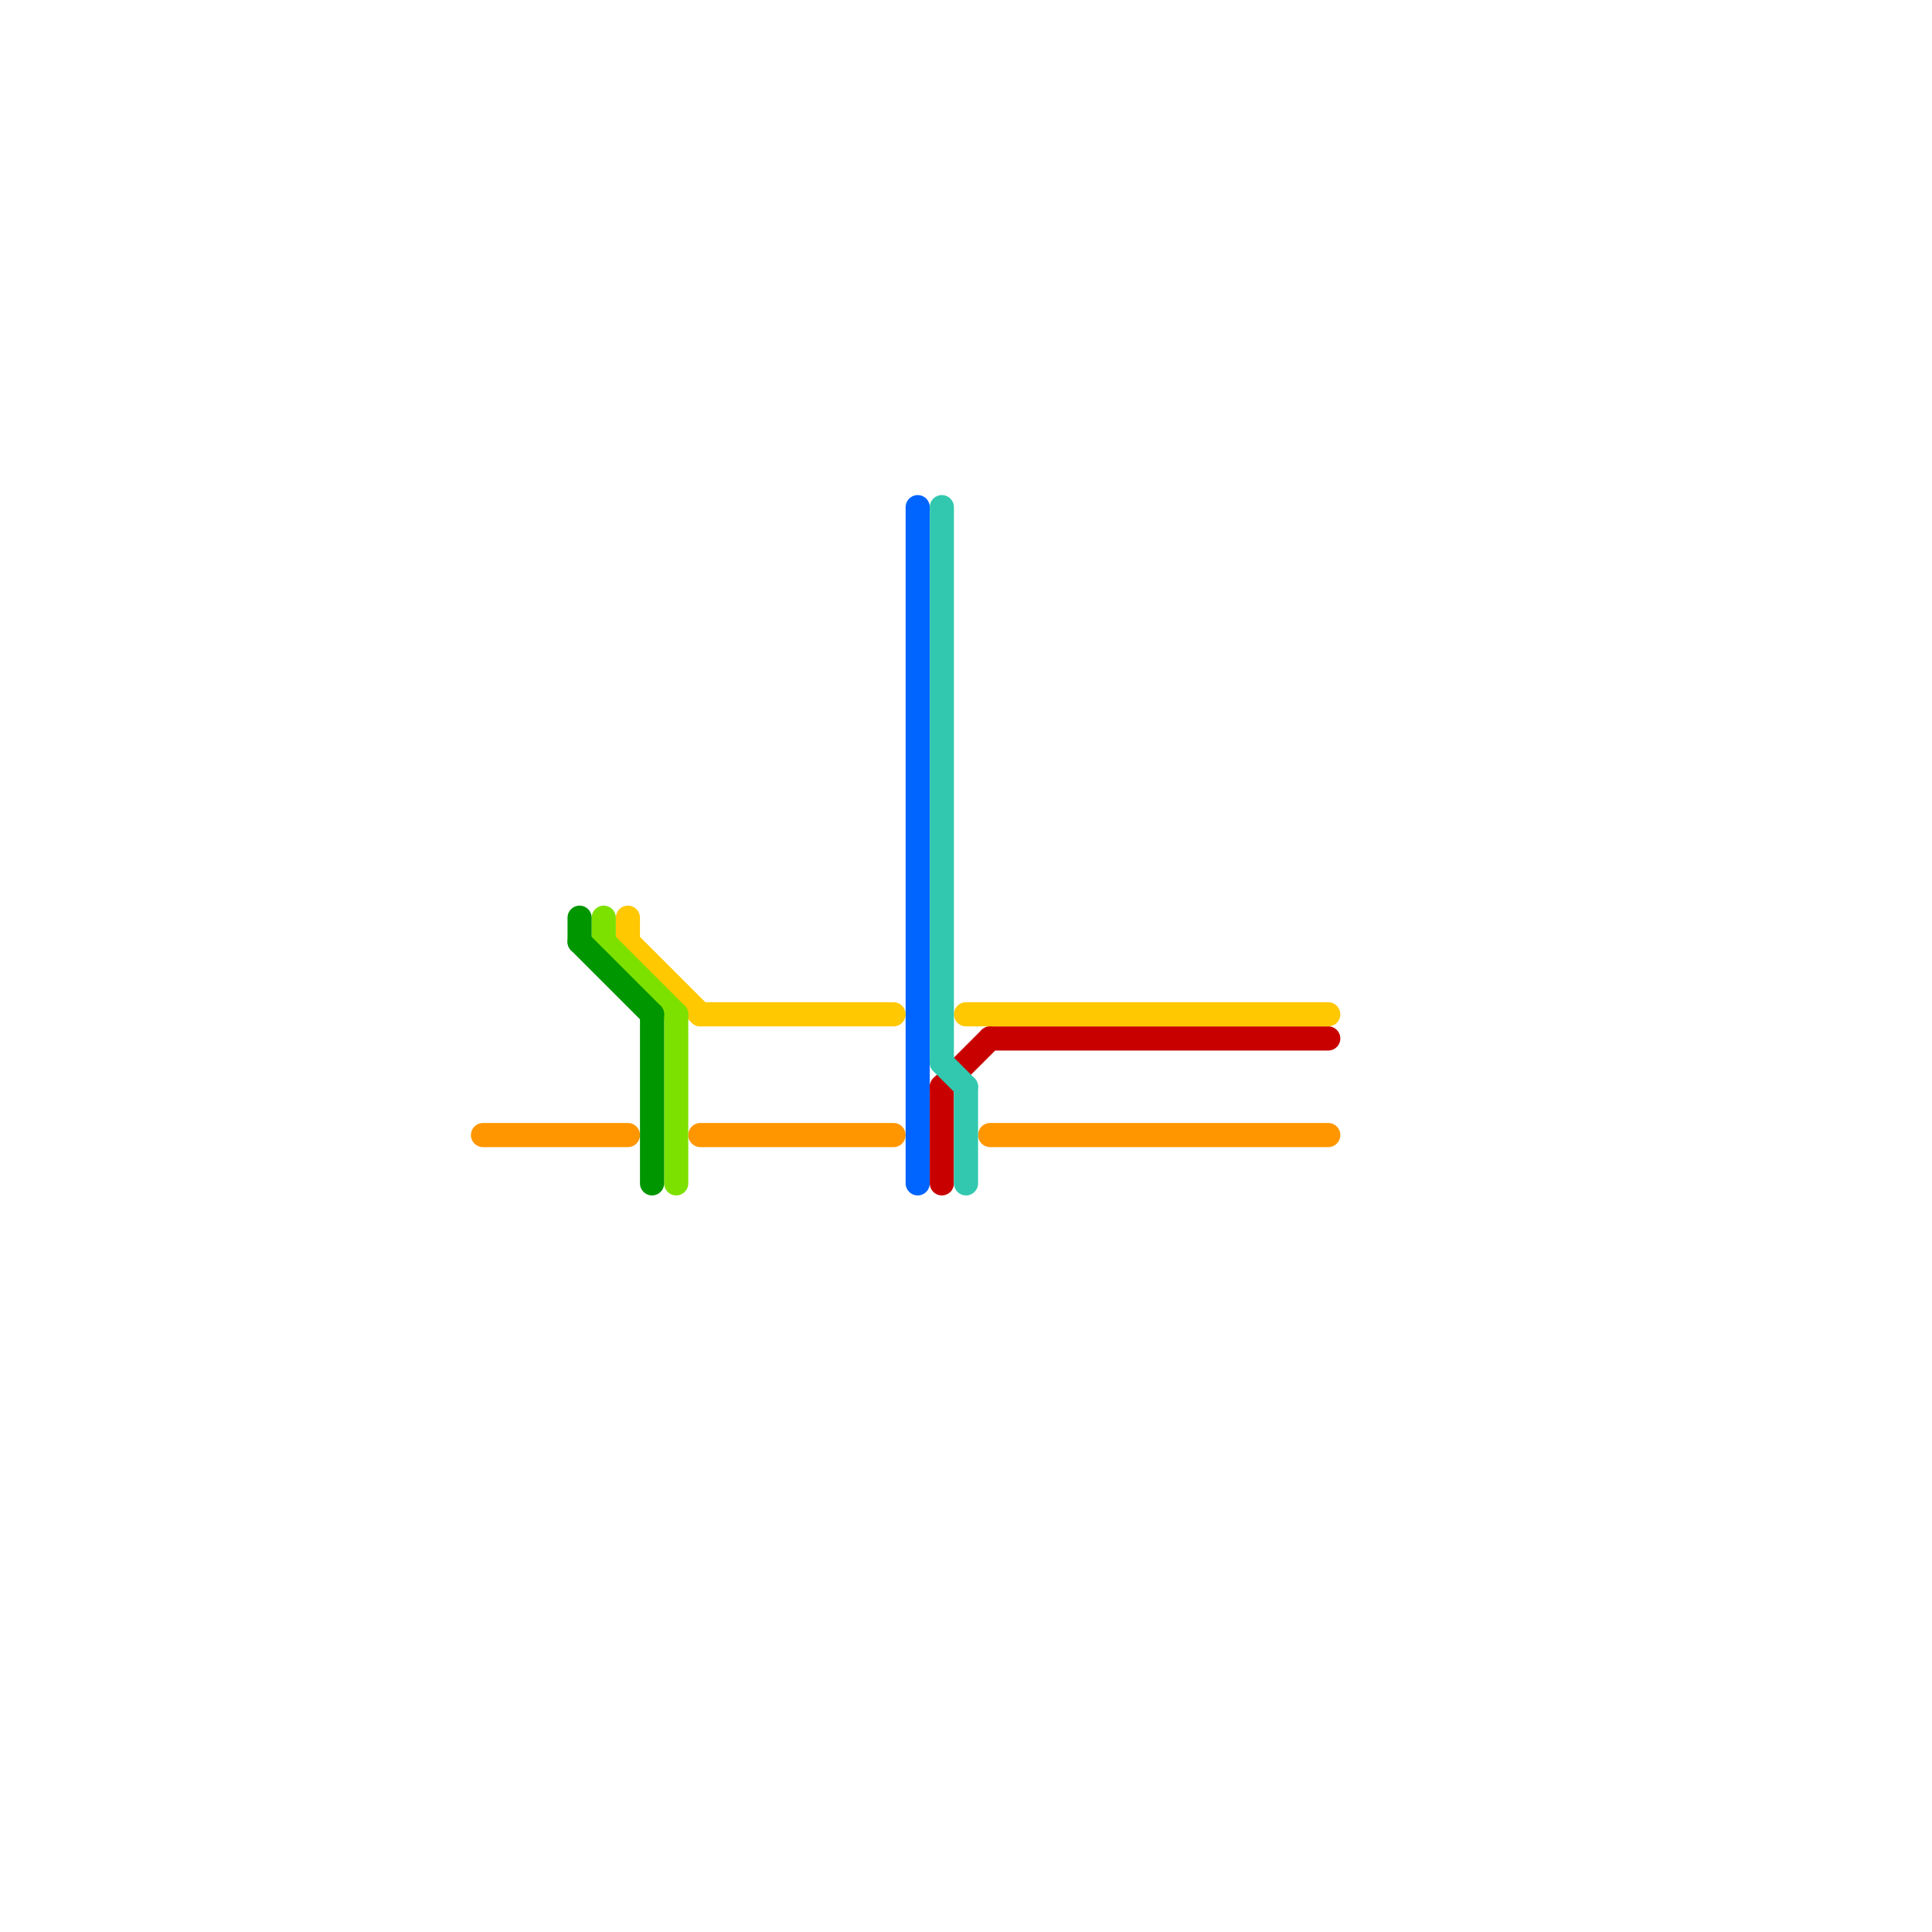 
<svg version="1.1" xmlns="http://www.w3.org/2000/svg" viewBox="0 0 80 80">
<style>text { font: 1px Helvetica; font-weight: 600; white-space: pre; dominant-baseline: central; } line { stroke-width: 1; fill: none; stroke-linecap: round; stroke-linejoin: round; } .c0 { stroke: #0064ff } .c1 { stroke: #ff9600 } .c2 { stroke: #c80000 } .c3 { stroke: #ffc800 } .c4 { stroke: #32c8af } .c5 { stroke: #7de100 } .c6 { stroke: #009600 } .w1 { stroke-width: 1; }</style><defs><g id="wm-xf"><circle r="1.2" fill="#000"/><circle r="0.9" fill="#fff"/><circle r="0.6" fill="#000"/><circle r="0.3" fill="#fff"/></g><g id="wm"><circle r="0.6" fill="#000"/><circle r="0.3" fill="#fff"/></g></defs><line class="c0 " x1="38" y1="21" x2="38" y2="49"/><line class="c1 " x1="29" y1="47" x2="37" y2="47"/><line class="c1 " x1="41" y1="47" x2="55" y2="47"/><line class="c1 " x1="20" y1="47" x2="26" y2="47"/><line class="c2 " x1="39" y1="45" x2="41" y2="43"/><line class="c2 " x1="39" y1="45" x2="39" y2="49"/><line class="c2 " x1="41" y1="43" x2="55" y2="43"/><line class="c3 " x1="40" y1="42" x2="55" y2="42"/><line class="c3 " x1="29" y1="42" x2="37" y2="42"/><line class="c3 " x1="26" y1="38" x2="26" y2="39"/><line class="c3 " x1="26" y1="39" x2="29" y2="42"/><line class="c4 " x1="40" y1="45" x2="40" y2="49"/><line class="c4 " x1="39" y1="44" x2="40" y2="45"/><line class="c4 " x1="39" y1="21" x2="39" y2="44"/><line class="c5 " x1="25" y1="39" x2="28" y2="42"/><line class="c5 " x1="28" y1="42" x2="28" y2="49"/><line class="c5 " x1="25" y1="38" x2="25" y2="39"/><line class="c6 " x1="24" y1="38" x2="24" y2="39"/><line class="c6 " x1="27" y1="42" x2="27" y2="49"/><line class="c6 " x1="24" y1="39" x2="27" y2="42"/>
</svg>
